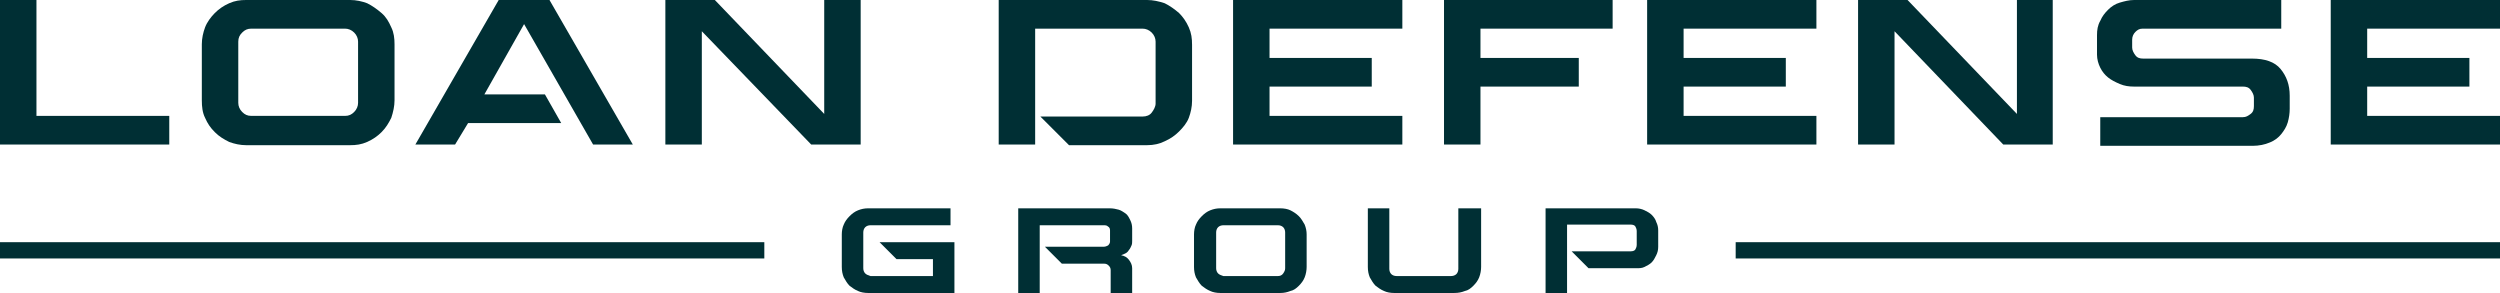 <?xml version="1.0" encoding="utf-8"?>
<!-- Generator: Adobe Illustrator 28.0.0, SVG Export Plug-In . SVG Version: 6.00 Build 0)  -->
<svg version="1.1" id="Loan_Defense_Group" xmlns="http://www.w3.org/2000/svg" xmlns:xlink="http://www.w3.org/1999/xlink" x="0px"
	 y="0px" viewBox="0 0 384 45" style="enable-background:new 0 0 384 45;" xml:space="preserve">
<style type="text/css">
	.st0{fill-rule:evenodd;clip-rule:evenodd;fill:#002F34;}
	.st1{fill:#002F34;}
</style>
<g id="Loan_Defense_Group-2">
	<g>
		<polygon class="st0" points="5.6,0 5.6,17.8 26,17.8 26,22.2 0,22.2 0,0 		"/>
		<path class="st0" d="M53.8,0c0.9,0,1.8,0.2,2.6,0.5c0.8,0.4,1.5,0.9,2.2,1.5s1.1,1.3,1.5,2.2c0.4,0.8,0.5,1.7,0.5,2.6v8.6
			c0,0.9-0.2,1.8-0.5,2.7c-0.4,0.8-0.8,1.5-1.5,2.2c-0.6,0.6-1.3,1.1-2.2,1.5s-1.7,0.5-2.6,0.5H37.8c-0.9,0-1.8-0.2-2.6-0.5
			c-0.8-0.4-1.5-0.8-2.2-1.5s-1.1-1.3-1.5-2.2c-0.4-0.8-0.5-1.7-0.5-2.7V6.8c0-0.9,0.2-1.8,0.5-2.6s0.9-1.6,1.5-2.2s1.3-1.1,2.2-1.5
			S36.9,0,37.8,0C37.8,0,53.8,0,53.8,0z M55,6.4c0-0.5-0.2-1-0.6-1.4S53.5,4.4,53,4.4H38.6c-0.6,0-1,0.2-1.4,0.6
			c-0.4,0.4-0.6,0.8-0.6,1.4v9.4c0,0.5,0.2,1,0.6,1.4s0.8,0.6,1.4,0.6H53c0.6,0,1-0.2,1.4-0.6c0.4-0.4,0.6-0.9,0.6-1.4V6.4z"/>
		<polygon class="st0" points="84.4,0 97.2,22.2 91.1,22.2 80.5,3.7 74.4,14.5 83.7,14.5 86.2,18.9 71.9,18.9 69.9,22.2 63.8,22.2 
			76.6,0 		"/>
		<polygon class="st0" points="132.2,0 132.2,22.2 124.6,22.2 107.8,4.8 107.8,22.2 102.2,22.2 102.2,0 109.8,0 126.6,17.5 126.6,0 
					"/>
	</g>
	<g>
		<path class="st0" d="M176.2,0c0.9,0,1.8,0.2,2.7,0.5c0.8,0.4,1.5,0.9,2.2,1.5c0.6,0.6,1.1,1.3,1.5,2.2s0.5,1.7,0.5,2.7v8.6
			c0,0.9-0.2,1.8-0.5,2.6s-0.9,1.5-1.5,2.1c-0.6,0.6-1.3,1.1-2.2,1.5c-0.8,0.4-1.7,0.6-2.7,0.6h-12l-4.4-4.4h15.7
			c0.6,0,1.1-0.2,1.4-0.6s0.6-0.9,0.6-1.4V6.4c0-0.5-0.2-1-0.6-1.4c-0.4-0.4-0.9-0.6-1.4-0.6H159v17.8h-5.6V0H176.2L176.2,0z"/>
		<polygon class="st0" points="215.4,0 215.4,4.4 195,4.4 195,8.9 210.7,8.9 210.7,13.3 195,13.3 195,17.8 215.4,17.8 215.4,22.2 
			189.4,22.2 189.4,0 		"/>
		<polygon class="st0" points="247.7,0 247.7,4.4 227.4,4.4 227.4,8.9 242.5,8.9 242.5,13.3 227.4,13.3 227.4,22.2 221.8,22.2 
			221.8,0 		"/>
		<polygon class="st0" points="279,0 279,4.4 258.6,4.4 258.6,8.9 274.3,8.9 274.3,13.3 258.6,13.3 258.6,17.8 279,17.8 279,22.2 
			253,22.2 253,0 		"/>
		<polygon class="st0" points="315.3,0 315.3,22.2 307.7,22.2 291,4.8 291,22.2 285.4,22.2 285.4,0 293,0 309.8,17.5 309.8,0 		"/>
		<path class="st0" d="M350.4,0v4.4h-21.3c-0.5,0-0.8,0.2-1.1,0.5s-0.5,0.7-0.5,1.2v1.2c0,0.4,0.2,0.8,0.5,1.2s0.7,0.5,1.2,0.5h16.7
			c2,0,3.5,0.5,4.4,1.6s1.4,2.4,1.4,4.1v2c0,0.7-0.1,1.4-0.3,2.1s-0.6,1.3-1,1.8s-1,1-1.8,1.3c-0.7,0.3-1.6,0.5-2.6,0.5h-23.4v-4.4
			h21.9c0.5,0,0.8-0.2,1.2-0.5s0.5-0.7,0.5-1.2V15c0-0.4-0.2-0.8-0.5-1.2s-0.7-0.5-1.2-0.5h-16.7c-0.8,0-1.5-0.1-2.2-0.4
			s-1.3-0.6-1.8-1s-0.9-0.9-1.2-1.5c-0.3-0.6-0.5-1.3-0.5-2v-3c0-0.8,0.1-1.5,0.5-2.2c0.3-0.7,0.7-1.2,1.2-1.7s1.1-0.9,1.8-1.1
			s1.4-0.4,2.2-0.4L350.4,0L350.4,0z"/>
		<polygon class="st0" points="384,0 384,4.4 363.6,4.4 363.6,8.9 379.3,8.9 379.3,13.3 363.6,13.3 363.6,17.8 384,17.8 384,22.2 
			358,22.2 358,0 		"/>
	</g>
	<g>
		<path class="st0" d="M146,32v2.6h-12.3c-0.3,0-0.6,0.1-0.8,0.3s-0.3,0.5-0.3,0.8v5.5c0,0.3,0.1,0.6,0.3,0.8s0.5,0.3,0.8,0.4h9.6
			v-2.6h-5.6l-2.6-2.6h11.5V45h-13.3c-0.5,0-1.1-0.1-1.5-0.3c-0.5-0.2-0.9-0.5-1.3-0.8c-0.4-0.4-0.6-0.8-0.9-1.3
			c-0.2-0.5-0.3-1-0.3-1.6v-5c0-0.5,0.1-1.1,0.3-1.5c0.2-0.5,0.5-0.9,0.9-1.3s0.8-0.7,1.3-0.9c0.5-0.2,1-0.3,1.5-0.3L146,32L146,32z
			"/>
		<path class="st0" d="M170.5,32c0.5,0,0.9,0.1,1.3,0.2s0.8,0.4,1.1,0.6s0.5,0.6,0.7,1c0.2,0.4,0.3,0.8,0.3,1.3v1.9
			c0,0.2,0,0.5-0.1,0.7c-0.1,0.2-0.2,0.5-0.4,0.7c-0.1,0.2-0.3,0.4-0.5,0.5s-0.4,0.2-0.7,0.3c0.5,0.1,0.9,0.3,1.2,0.7
			c0.3,0.4,0.5,0.8,0.5,1.3V45h-3.3v-3.5c0-0.3-0.1-0.5-0.3-0.7s-0.4-0.3-0.7-0.3h-6.5l-2.6-2.6h9c0.3,0,0.5-0.1,0.7-0.2
			c0.2-0.2,0.3-0.4,0.3-0.6v-1.7c0-0.3-0.1-0.5-0.3-0.6c-0.2-0.2-0.4-0.2-0.7-0.2h-9.8V45h-3.3V32L170.5,32L170.5,32z"/>
		<path class="st0" d="M196.7,32c0.5,0,1.1,0.1,1.5,0.3s0.9,0.5,1.3,0.9s0.6,0.8,0.9,1.3c0.2,0.5,0.3,1,0.3,1.5v5
			c0,0.5-0.1,1.1-0.3,1.6c-0.2,0.5-0.5,0.9-0.9,1.3c-0.4,0.4-0.8,0.7-1.3,0.8c-0.5,0.2-1,0.3-1.5,0.3h-9.3c-0.5,0-1.1-0.1-1.5-0.3
			c-0.5-0.2-0.9-0.5-1.3-0.8c-0.4-0.4-0.6-0.8-0.9-1.3c-0.2-0.5-0.3-1-0.3-1.6v-5c0-0.5,0.1-1.1,0.3-1.5c0.2-0.5,0.5-0.9,0.9-1.3
			s0.8-0.7,1.3-0.9c0.5-0.2,1-0.3,1.5-0.3H196.7z M197.4,35.7c0-0.3-0.1-0.6-0.3-0.8s-0.5-0.3-0.8-0.3h-8.4c-0.3,0-0.6,0.1-0.8,0.3
			s-0.3,0.5-0.3,0.8v5.5c0,0.3,0.1,0.6,0.3,0.8s0.5,0.3,0.8,0.4h8.4c0.3,0,0.6-0.1,0.8-0.4s0.3-0.5,0.3-0.8V35.7z"/>
		<path class="st0" d="M227.5,32v9c0,0.5-0.1,1.1-0.3,1.6c-0.2,0.5-0.5,0.9-0.9,1.3c-0.4,0.4-0.8,0.7-1.3,0.8
			c-0.5,0.2-1,0.3-1.6,0.3h-9.3c-0.5,0-1.1-0.1-1.5-0.3c-0.5-0.2-0.9-0.5-1.3-0.8c-0.4-0.4-0.6-0.8-0.9-1.3c-0.2-0.5-0.3-1-0.3-1.6
			v-9h3.3v9.3c0,0.3,0.1,0.6,0.3,0.8c0.2,0.2,0.5,0.3,0.8,0.3h8.4c0.3,0,0.6-0.1,0.8-0.3c0.2-0.2,0.3-0.5,0.3-0.8V32L227.5,32
			L227.5,32z"/>
		<path class="st0" d="M251.3,32c0.4,0,0.9,0.1,1.3,0.3c0.4,0.2,0.8,0.4,1.1,0.7s0.6,0.7,0.7,1.1c0.2,0.4,0.3,0.8,0.3,1.3v2.5
			c0,0.5-0.1,0.9-0.3,1.3c-0.2,0.4-0.4,0.8-0.7,1.1c-0.3,0.3-0.7,0.5-1.1,0.7c-0.4,0.2-0.8,0.2-1.3,0.2H244l-2.6-2.6h9.1
			c0.3,0,0.6-0.1,0.7-0.3s0.2-0.4,0.2-0.7v-2.1c0-0.3-0.1-0.5-0.2-0.7c-0.1-0.2-0.4-0.3-0.7-0.3h-9.8V45h-3.3V32L251.3,32L251.3,32z
			"/>
	</g>
	<g>
		<rect y="37.2" class="st1" width="117.4" height="2.5"/>
		<rect x="266.6" y="37.2" class="st1" width="117.4" height="2.5"/>
	</g>
</g>
</svg>
